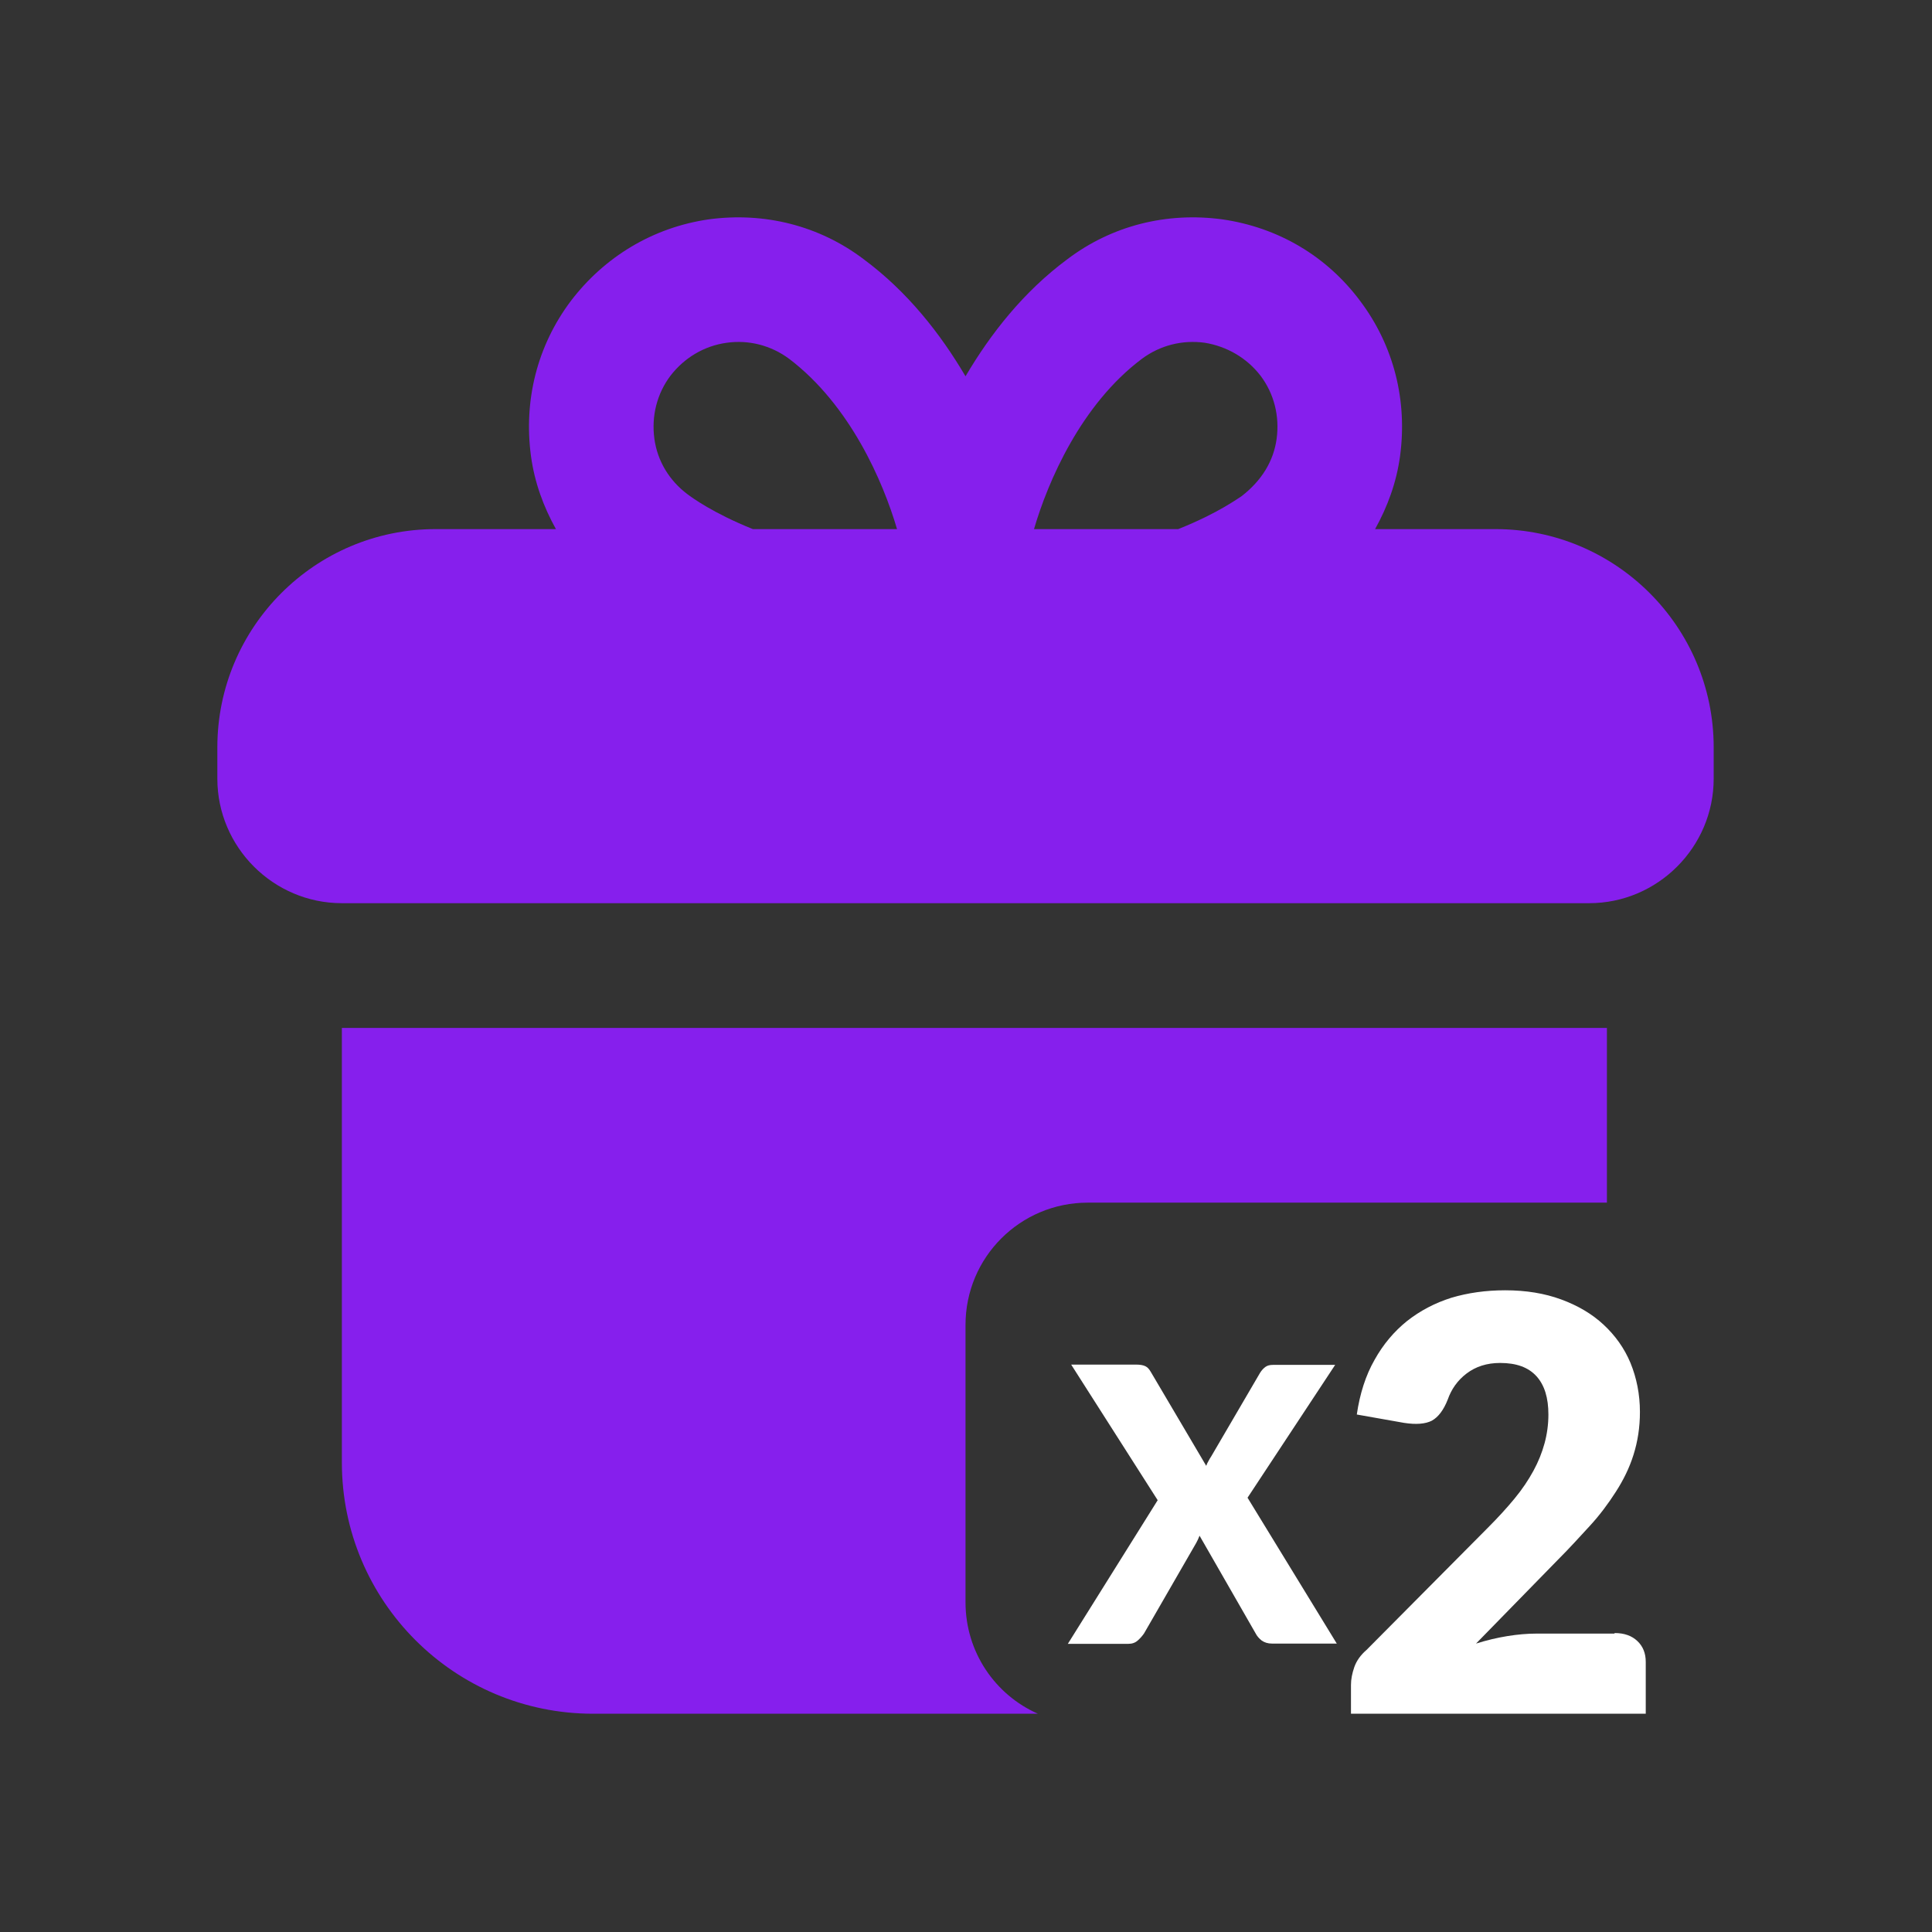 <?xml version="1.0" encoding="utf-8"?>
<svg width="80" height="80" viewBox="0 0 80 80" fill="none" xmlns="http://www.w3.org/2000/svg">
<rect x="0" y="0" width="80" height="80" fill="#333333" stroke="none"/>
<path d="M61.923 21.909H56.94C57.456 20.979 57.824 19.98 57.973 18.889C58.283 16.592 57.72 14.319 56.319 12.459C54.93 10.598 52.921 9.416 50.613 9.083C48.316 8.773 46.043 9.335 44.194 10.736C42.38 12.08 41.013 13.825 39.98 15.582C38.946 13.825 37.58 12.08 35.766 10.736C33.917 9.335 31.643 8.773 29.347 9.083C27.039 9.416 25.03 10.633 23.64 12.459C22.239 14.319 21.677 16.592 21.987 18.889C22.136 19.98 22.503 20.979 23.02 21.909H18.037C13.053 21.909 9 25.962 9 30.945V32.243C9 35.079 11.319 37.399 14.156 37.399H65.804C68.64 37.399 70.96 35.079 70.96 32.243V30.945C70.96 25.962 66.906 21.909 61.923 21.909ZM31.173 21.909C29.519 21.243 28.647 20.6 28.463 20.462C27.716 19.899 27.223 19.096 27.096 18.166C26.97 17.235 27.2 16.305 27.762 15.559C28.337 14.813 29.163 14.319 30.093 14.193C31 14.066 31.919 14.296 32.677 14.858C35.203 16.776 36.569 19.945 37.144 21.909H31.173ZM52.863 18.166C52.737 19.096 52.243 19.899 51.416 20.542C51.313 20.6 50.463 21.243 48.787 21.909H42.816C43.39 19.945 44.757 16.753 47.283 14.858C48.041 14.296 48.959 14.066 49.889 14.193C50.796 14.342 51.623 14.813 52.197 15.559C52.76 16.305 52.989 17.235 52.863 18.166Z" fill="#861FED"/>
<path d="M66.539 42.565V49.799H45.044C42.242 49.799 39.98 52.062 39.98 54.863V66.346C39.98 68.413 41.209 70.181 42.977 70.962H24.559C18.818 70.962 14.156 66.311 14.156 60.559V42.565H66.539Z" fill="#861FED"/>
<path d="M55.355 68.057H52.668C52.496 68.057 52.358 68.011 52.243 67.93C52.14 67.85 52.048 67.747 51.991 67.632L49.671 63.59C49.625 63.705 49.579 63.808 49.533 63.889L47.375 67.632C47.306 67.735 47.214 67.839 47.111 67.93C47.007 68.022 46.881 68.068 46.72 68.068H44.217L47.937 62.12L44.355 56.505H47.042C47.214 56.505 47.34 56.528 47.432 56.574C47.524 56.62 47.581 56.689 47.65 56.804L49.947 60.697C49.97 60.628 50.004 60.559 50.039 60.501C50.073 60.432 50.108 60.375 50.154 60.306L52.174 56.85C52.243 56.735 52.324 56.655 52.404 56.597C52.484 56.54 52.588 56.517 52.714 56.517H55.286L51.658 62.017L55.367 68.08L55.355 68.057Z" fill="white"/>
<path d="M66.861 67.621C67.262 67.621 67.573 67.735 67.802 67.954C68.032 68.172 68.147 68.459 68.147 68.815V70.962H55.941V69.768C55.941 69.538 55.987 69.297 56.078 69.033C56.17 68.769 56.343 68.528 56.584 68.321L61.59 63.28C62.015 62.855 62.394 62.442 62.715 62.052C63.037 61.661 63.289 61.282 63.496 60.903C63.703 60.524 63.852 60.145 63.956 59.767C64.059 59.388 64.116 58.986 64.116 58.572C64.116 57.883 63.956 57.355 63.623 56.988C63.289 56.62 62.796 56.437 62.118 56.437C61.567 56.437 61.108 56.586 60.729 56.873C60.35 57.16 60.097 57.528 59.948 57.952C59.776 58.389 59.558 58.676 59.294 58.825C59.029 58.963 58.639 58.997 58.134 58.917L56.182 58.572C56.308 57.711 56.549 56.953 56.917 56.31C57.273 55.667 57.732 55.128 58.26 54.703C58.8 54.278 59.408 53.956 60.097 53.738C60.786 53.532 61.533 53.428 62.325 53.428C63.186 53.428 63.956 53.554 64.644 53.807C65.333 54.06 65.919 54.404 66.401 54.852C66.883 55.3 67.262 55.828 67.515 56.437C67.768 57.057 67.906 57.734 67.906 58.469C67.906 59.101 67.814 59.686 67.641 60.237C67.469 60.788 67.216 61.294 66.906 61.776C66.597 62.258 66.24 62.74 65.827 63.188C65.414 63.636 64.989 64.107 64.518 64.578L61.119 68.057C61.556 67.919 61.992 67.816 62.417 67.747C62.842 67.678 63.244 67.644 63.611 67.644H66.849L66.861 67.621Z" fill="white"/>
</svg>
